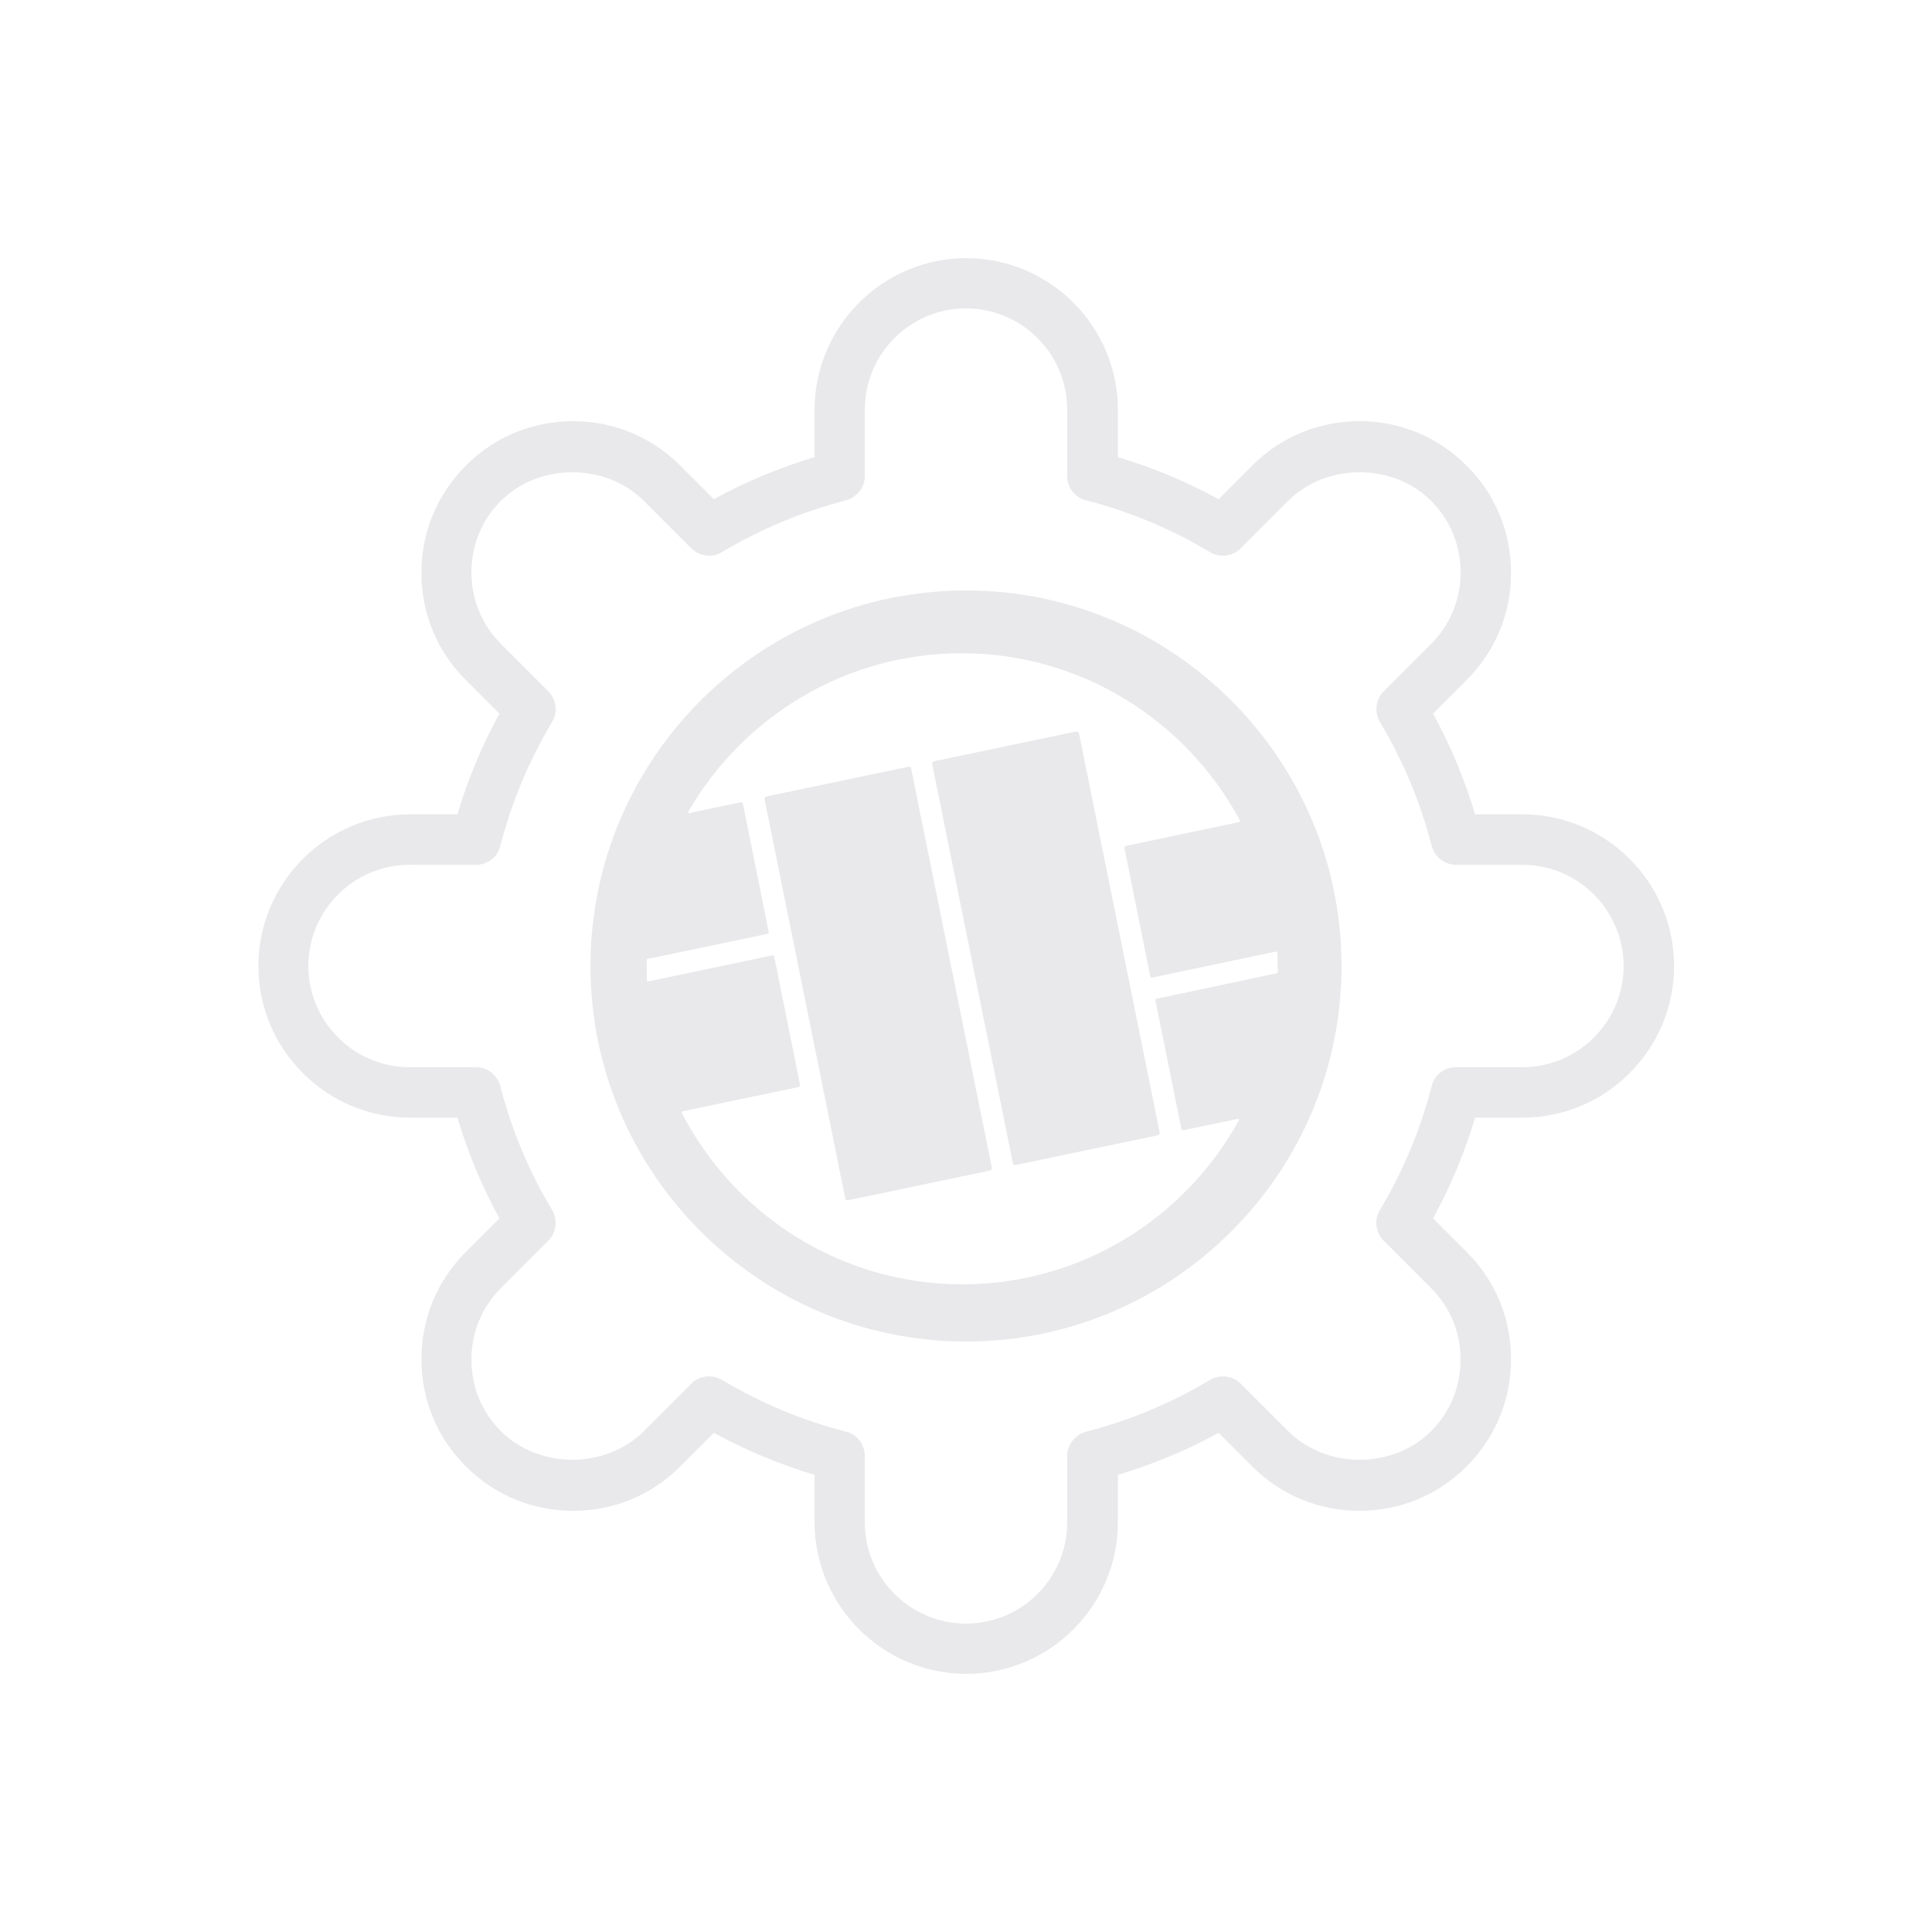 <svg id="Layer_1" xmlns="http://www.w3.org/2000/svg" viewBox="0 0 80 80">
  <defs>
    <style>
      .cls-1 {
        fill: #e9e9eb;
      }
    </style>
  </defs>
  <path class="cls-1" d="M63.04,33.72h-1.96c-.43-1.44-1.01-2.84-1.74-4.17l1.39-1.39c1.19-1.19,1.84-2.76,1.84-4.44s-.65-3.26-1.84-4.44c-1.19-1.19-2.76-1.84-4.44-1.84s-3.26.65-4.44,1.84l-1.39,1.39c-1.33-.73-2.73-1.31-4.17-1.74v-1.96c0-3.46-2.82-6.28-6.28-6.28s-6.28,2.82-6.28,6.28v1.96c-1.44.43-2.84,1.01-4.17,1.74l-1.39-1.39c-1.19-1.19-2.76-1.84-4.44-1.84s-3.26.65-4.44,1.84c-1.19,1.19-1.84,2.76-1.84,4.44s.65,3.26,1.84,4.44l1.39,1.39c-.73,1.33-1.31,2.73-1.74,4.17h-1.96c-3.46,0-6.28,2.82-6.28,6.28s2.82,6.28,6.28,6.28h1.96c.43,1.44,1.01,2.84,1.74,4.17l-1.39,1.39c-1.19,1.19-1.84,2.76-1.84,4.44s.65,3.26,1.84,4.44c1.19,1.19,2.76,1.84,4.44,1.84s3.26-.65,4.44-1.84l1.39-1.39c1.33.73,2.73,1.31,4.17,1.74v1.96c0,3.46,2.82,6.28,6.28,6.28s6.28-2.82,6.28-6.28v-1.96c1.44-.43,2.84-1.01,4.17-1.74l1.39,1.39c1.19,1.19,2.76,1.84,4.44,1.84s3.26-.65,4.44-1.84c1.19-1.19,1.84-2.76,1.84-4.44s-.65-3.26-1.84-4.44l-1.39-1.39c.73-1.33,1.31-2.73,1.74-4.17h1.96c3.46,0,6.28-2.82,6.28-6.28s-2.82-6.28-6.28-6.28ZM63.04,44.19h-2.75c-.48,0-.9.32-1.01.79-.46,1.79-1.18,3.52-2.14,5.12-.25.41-.18.94.16,1.28l1.96,1.96c.79.79,1.22,1.84,1.22,2.96s-.43,2.17-1.22,2.96c-1.58,1.58-4.34,1.58-5.92,0l-1.96-1.96c-.34-.34-.86-.4-1.28-.16-1.6.96-3.32,1.68-5.12,2.14-.46.12-.79.54-.79,1.01v2.75c0,2.31-1.88,4.19-4.19,4.19s-4.19-1.88-4.19-4.19v-2.75c0-.48-.32-.9-.79-1.01-1.79-.46-3.52-1.18-5.12-2.14-.17-.1-.35-.15-.54-.15-.27,0-.54.1-.74.31l-1.96,1.96c-1.58,1.58-4.34,1.58-5.92,0-.79-.79-1.22-1.84-1.22-2.96s.43-2.17,1.22-2.96l1.96-1.96c.34-.34.4-.87.16-1.28-.96-1.6-1.68-3.32-2.14-5.12-.12-.46-.54-.79-1.01-.79h-2.75c-2.31,0-4.19-1.88-4.19-4.19s1.88-4.19,4.19-4.19h2.75c.48,0,.9-.32,1.01-.79.46-1.79,1.18-3.52,2.14-5.12.25-.41.18-.94-.16-1.28l-1.96-1.96c-.79-.79-1.22-1.84-1.22-2.96s.43-2.17,1.22-2.96c1.58-1.58,4.34-1.58,5.92,0l1.96,1.96c.34.34.87.41,1.28.16,1.6-.96,3.32-1.67,5.12-2.14.46-.12.79-.54.79-1.01v-2.75c0-2.31,1.88-4.19,4.19-4.19s4.19,1.88,4.19,4.19v2.75c0,.48.32.9.79,1.01,1.79.46,3.52,1.18,5.12,2.14.41.25.94.18,1.28-.16l1.96-1.96c1.58-1.58,4.34-1.58,5.92,0,.79.79,1.22,1.84,1.22,2.96s-.43,2.17-1.22,2.96l-1.96,1.96c-.34.34-.4.87-.16,1.28.96,1.6,1.68,3.32,2.14,5.12.12.46.54.79,1.01.79h2.75c2.31,0,4.19,1.88,4.19,4.19s-1.88,4.19-4.19,4.19Z"></path>
  <g>
    <path class="cls-1" d="M44.56,30.29l-5.88,1.23c-.05.01-.09.06-.08.12l3.34,16.52c.01.06.06.09.12.08l5.88-1.23c.05-.01.09-.06.08-.12l-3.34-16.52c-.01-.06-.06-.09-.12-.08Z"></path>
    <path class="cls-1" d="M37.61,31.75l-5.87,1.23c-.06.01-.09.07-.08.12l3.34,16.52c.01.06.06.09.12.08l5.87-1.23c.06-.01.09-.07.08-.12l-3.34-16.52c-.01-.06-.06-.09-.12-.08Z"></path>
    <path class="cls-1" d="M40,24.45c-8.58,0-15.55,6.98-15.55,15.55s6.98,15.55,15.55,15.55,15.55-6.98,15.55-15.55-6.98-15.55-15.55-15.55ZM51.31,34.04l-4.7.99s-.06.04-.05.08l1.07,5.32s.04.06.08.05l5.13-1.08s.04.01.05.04c.01.22.02.45.02.67,0,.06.02.18-.04.19l-5,1.06s-.03.02-.03.05l1.08,5.34s.04.06.08.05l2.26-.47s.06.03.04.06c-2.22,4.04-6.52,6.79-11.45,6.79-5.06,0-9.45-2.89-11.62-7.1-.01-.02,0-.05.02-.06l4.83-1.01s.06-.04.05-.08l-1.07-5.32s-.04-.06-.08-.05l-5.14,1.08s-.05-.01-.05-.04c0-.16-.01-.32-.01-.48,0-.12,0-.25,0-.37,0-.02.01-.03.03-.04l4.97-1.04s.06-.04.05-.08l-1.07-5.32s-.04-.06-.08-.05l-2.16.45s-.04-.02-.03-.04c2.26-3.93,6.49-6.58,11.33-6.58,4.97,0,9.3,2.8,11.51,6.9.02.04,0,.09-.04.1Z"></path>
  </g>
</svg>